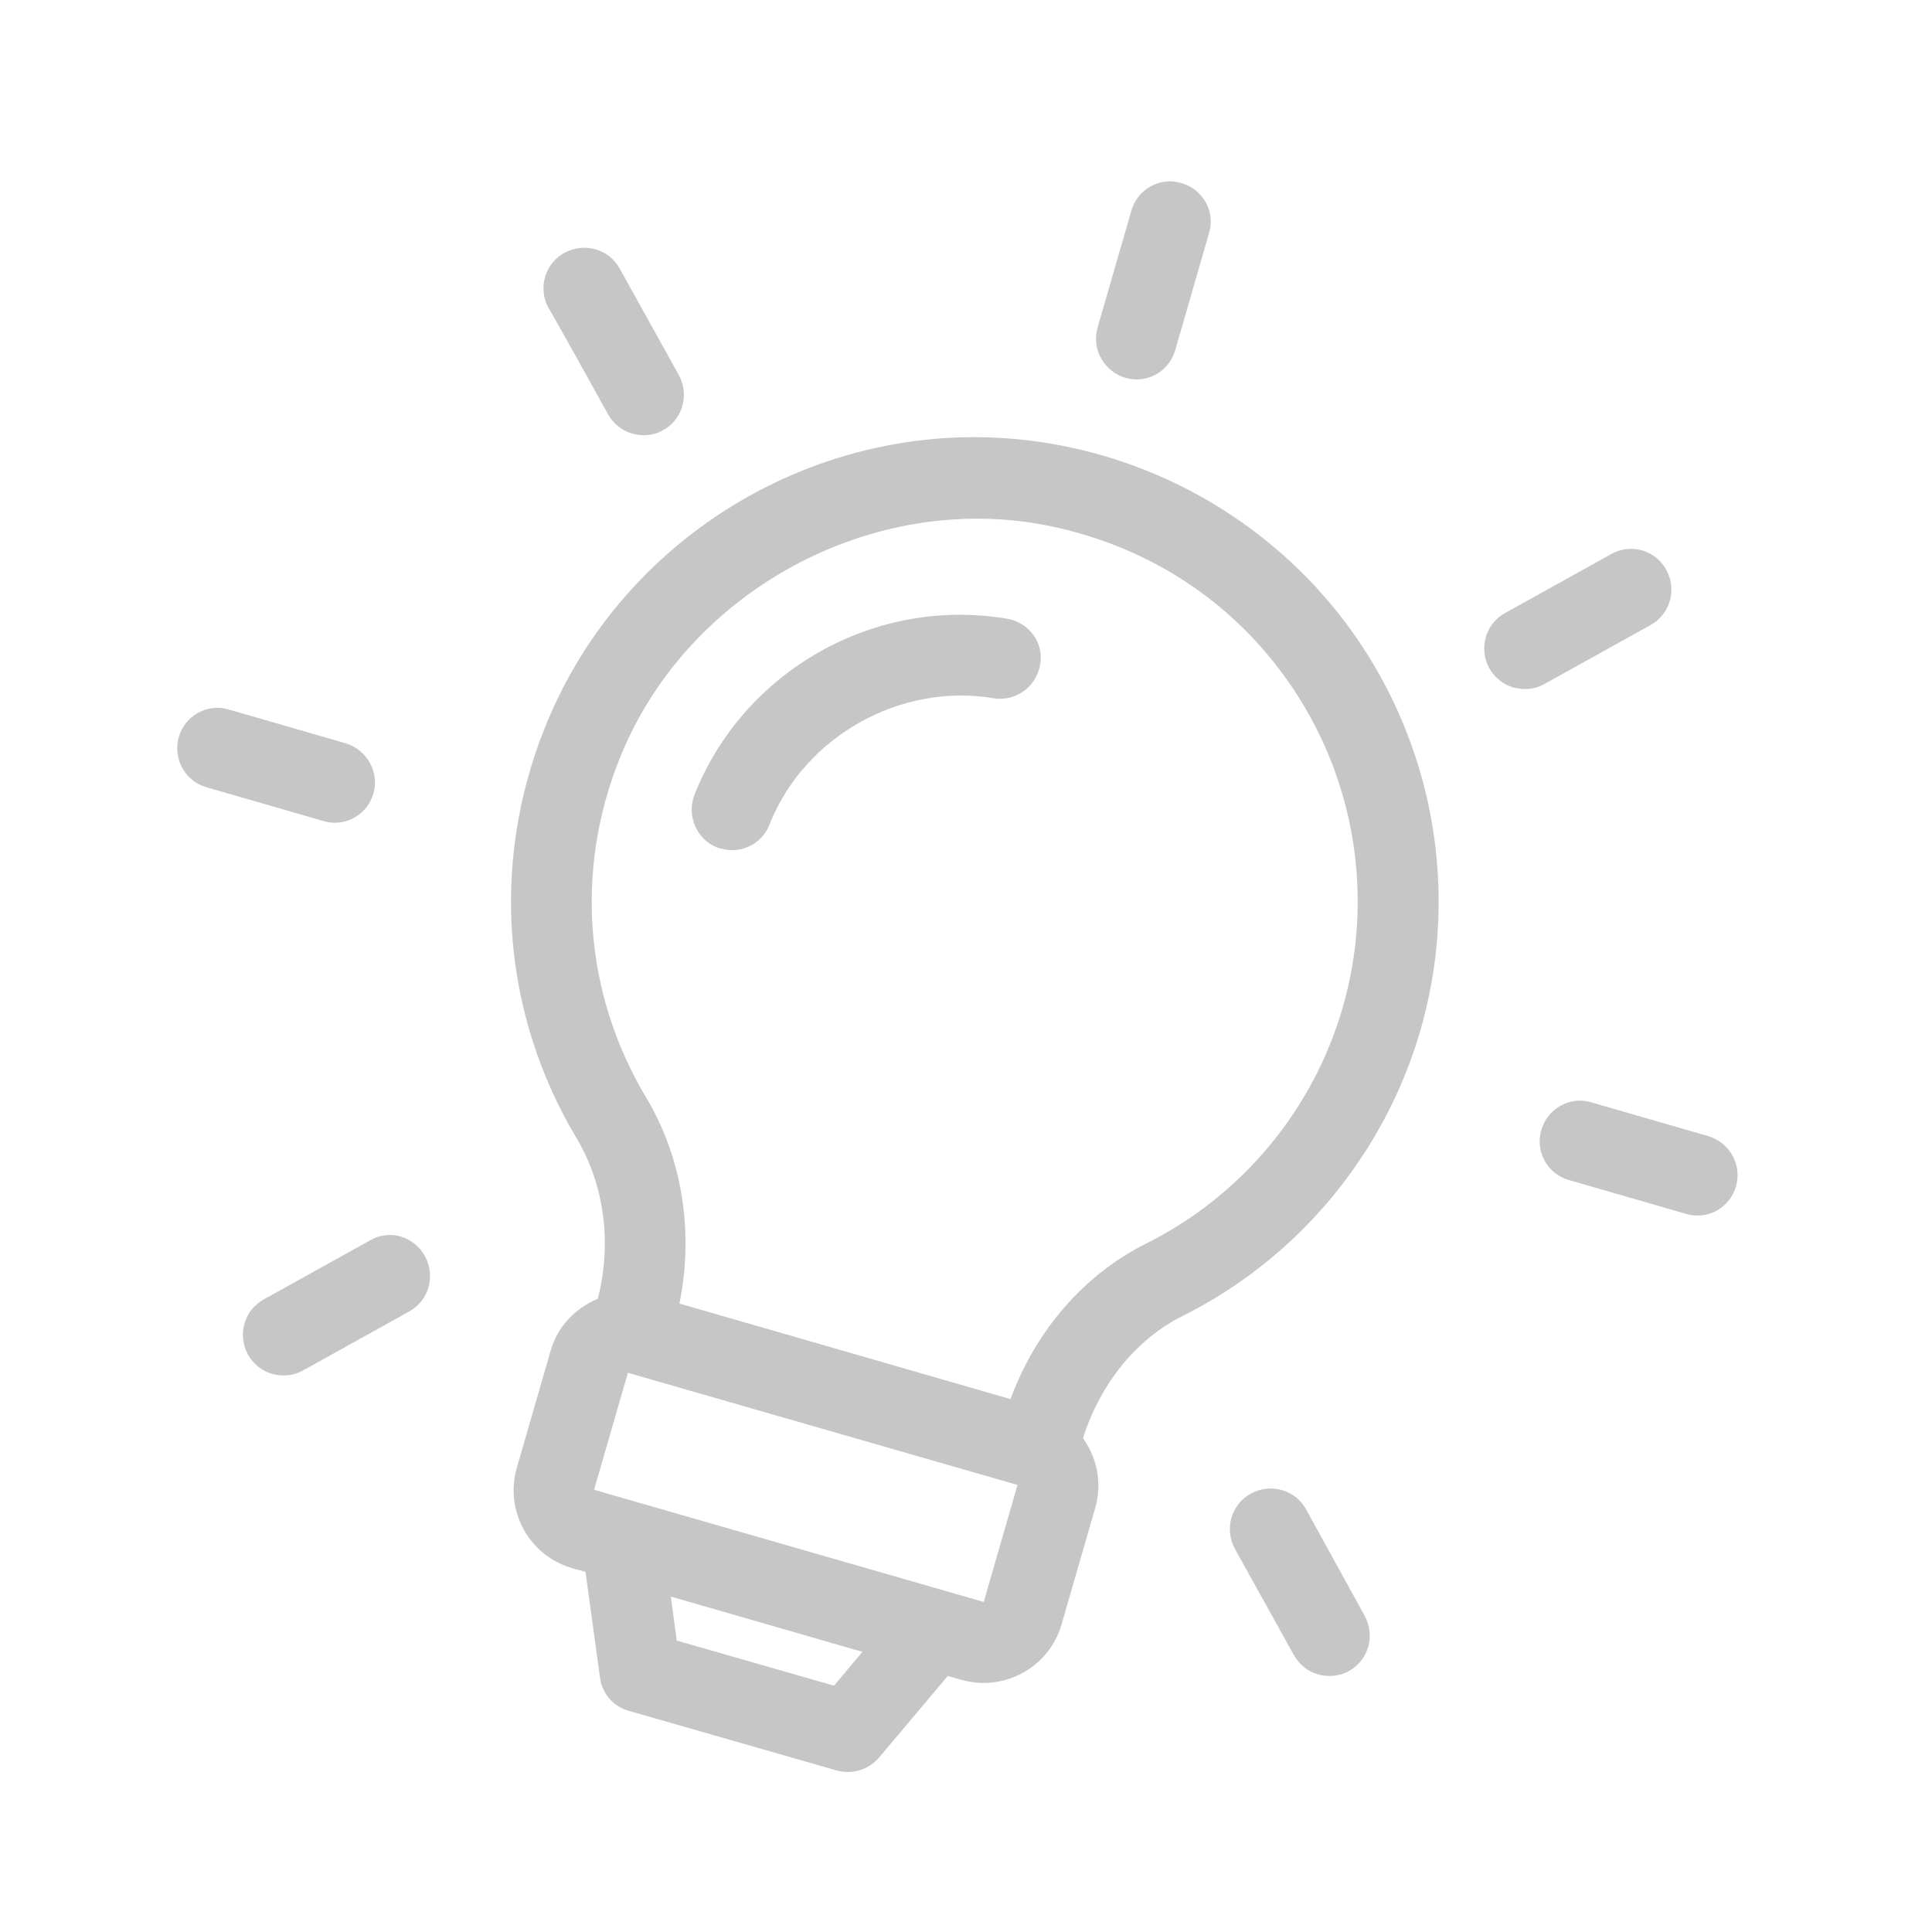 <?xml version="1.0" encoding="utf-8"?>
<!-- Generator: Adobe Illustrator 28.0.0, SVG Export Plug-In . SVG Version: 6.00 Build 0)  -->
<svg version="1.1" id="Ebene_1" xmlns="http://www.w3.org/2000/svg" xmlns:xlink="http://www.w3.org/1999/xlink" x="0px" y="0px"
	 width="360px" height="360px" viewBox="0 0 360 360" style="enable-background:new 0 0 360 360;" xml:space="preserve">
<style type="text/css">
	.st0{display:none;}
	.st1{display:inline;fill:none;stroke:#C6C6C6;stroke-width:9;stroke-linecap:round;stroke-linejoin:round;stroke-miterlimit:10;}
	.st2{fill:#C6C6C6;}
</style>
<g class="st0">
	<path class="st1" d="M76.7,96.9c24.4,57.6,47.4,129.3,84.3,167.9c34.6-17,71.9-27.4,94-40.9c24.4-14.9,59.5-32.3,77-46.5"/>
	<path class="st1" d="M24.6,253.5c19.3-4.6,77.5-40,94.1-46.4"/>
	<path class="st1" d="M279.4,330.1c-13.9-26.1-24.8-75.9-38.3-98.9"/>
	<path class="st1" d="M110.6,33.2c-4.3,12.9-25.3,84.6-25.3,84.6s12,30.2,18.3,45.4c16.1,39.2,34,77.1,57.4,101.6
		c34.6-17,71.9-27.4,94-40.9c15.4-9.4,51.9-29.8,51.9-29.8s26.3-71,25.3-87.3L110.6,33.2z"/>
	<path class="st1" d="M215.8,146.6c16.4-17.4-33.9-18.9-40.3-0.5c-8.9,25.6,40.2,5.8,48.6-5.6c-5.5,4-28,21.3-22.9,29.9
		c8,13.5,45.8-12.1,47.2-23.4c5.1-41.5-71.7-41.6-90.9-19.8c-12.3,13.9-16.7,37.9-3.2,52.6c14.4,15.6,39.4,10.5,57.7,7.1"/>
	<path class="st1" d="M319.9,156.3c0,0,9.6,16.2,12,21.2c-19.8,59.6-52.3,157-52.3,157l-258.2-77L76.4,92.4l18.4-6.8l15.8-52.5
		l66.6,22.2l60.9-22.4c0,0,17.5,25.3,37.6,55.2l56.4,18.8C332.1,106.9,330.8,124.6,319.9,156.3z"/>
</g>
<g>
	<path class="st2" d="M264.7,191.9c6.8-23.6,3.2-49-9.8-69.8c-13-20.8-34.5-35.2-58.9-39.4c-39.9-6.9-79.7,15.5-94.6,53.2
		c-10,25.2-7.8,53.1,6.1,76.3c5.2,8.8,6.5,19.6,3.9,29.8c-4.1,1.7-7.5,5.1-8.8,9.7l-6.3,21.8c-2.3,8,2.3,16.4,10.3,18.7l2.5,0.7
		l2.7,19.7c0.4,3,2.5,5.4,5.4,6.2l38.7,11.1c2.9,0.8,5.9-0.1,7.9-2.4l12.8-15.2l2.5,0.7c8,2.3,16.4-2.3,18.7-10.3l6.3-21.8
		c1.3-4.6,0.3-9.3-2.3-12.9c3.2-10.1,9.9-18.5,18.6-22.8C241.8,234.5,258,215.1,264.7,191.9L264.7,191.9z M155.4,314.1l-29.3-8.4
		l-1.1-8.2l35.7,10.3L155.4,314.1L155.4,314.1z M110.7,277.6l6.3-21.8l72.6,20.9l-6.3,21.8L110.7,277.6z M188.3,260.7l-61.7-17.8
		c2.7-13.2,0.6-27-6.2-38.4c-11.5-19.2-13.3-42.2-5-63c12.1-30.6,45.7-49.4,78-43.9c20.5,3.6,37.8,15.1,48.7,32.5
		c10.8,17.2,13.7,38.2,8.1,57.6c-5.5,19.1-18.8,35.1-36.6,44C202,237.5,193,247.9,188.3,260.7z"/>
	<path class="st2" d="M187.7,115.3c-24.6-4.2-49.1,9.6-58.3,32.8c-1.5,3.9,0.4,8.3,4.2,9.8c0.2,0.1,0.5,0.2,0.7,0.2
		c3.7,1.1,7.7-0.8,9.1-4.5c6.5-16.4,24.4-26.4,41.7-23.5c4.1,0.7,8-2.1,8.7-6.2C194.6,119.9,191.8,116,187.7,115.3L187.7,115.3z"/>
	<path class="st2" d="M209.7,70.4c4,1.2,8.2-1.2,9.3-5.2l6.3-21.8c1.2-4-1.2-8.2-5.2-9.3c-4-1.2-8.2,1.2-9.3,5.2l-6.3,21.8
		C203.4,65.1,205.7,69.2,209.7,70.4z"/>
	<path class="st2" d="M113.3,77.2c1,1.8,2.7,3.1,4.5,3.6c1.9,0.5,3.9,0.4,5.7-0.6c3.7-2,5-6.6,3-10.3l-11-19.8c-2-3.7-6.6-5-10.3-3
		c-3.7,2-5,6.6-3,10.3C102.3,57.3,113.3,77.2,113.3,77.2z"/>
	<path class="st2" d="M243.4,281.3c-2-3.7-6.6-5-10.3-3c-3.7,2-5,6.6-3,10.3l11,19.8c1,1.8,2.7,3.1,4.5,3.6s3.9,0.4,5.7-0.6
		c3.7-2,5-6.6,3-10.3L243.4,281.3z"/>
	<path class="st2" d="M64.4,138.5l-21.8-6.3c-4-1.2-8.2,1.2-9.3,5.2s1.2,8.2,5.2,9.3l21.8,6.3c4,1.2,8.2-1.2,9.3-5.2
		C70.7,143.9,68.4,139.7,64.4,138.5z"/>
	<path class="st2" d="M318.3,211.7l-21.8-6.3c-4-1.2-8.2,1.2-9.3,5.2c-1.2,4,1.2,8.2,5.2,9.3l21.8,6.3c4,1.2,8.2-1.2,9.3-5.2
		S322.3,212.9,318.3,211.7z"/>
	<path class="st2" d="M69,231.1l-19.8,11c-3.7,2-5,6.6-3,10.3c1,1.8,2.7,3.1,4.5,3.6c1.9,0.5,3.9,0.4,5.7-0.6l19.8-11
		c3.7-2,5-6.6,3-10.3C77.2,230.4,72.6,229,69,231.1z"/>
	<path class="st2" d="M300.3,103.2l-19.8,11c-3.7,2-5,6.6-3,10.3c1,1.8,2.7,3.1,4.5,3.6c1.9,0.5,3.9,0.4,5.7-0.6l19.8-11
		c3.7-2,5-6.6,3-10.3C308.5,102.5,303.9,101.2,300.3,103.2z"/>
</g>
</svg>
